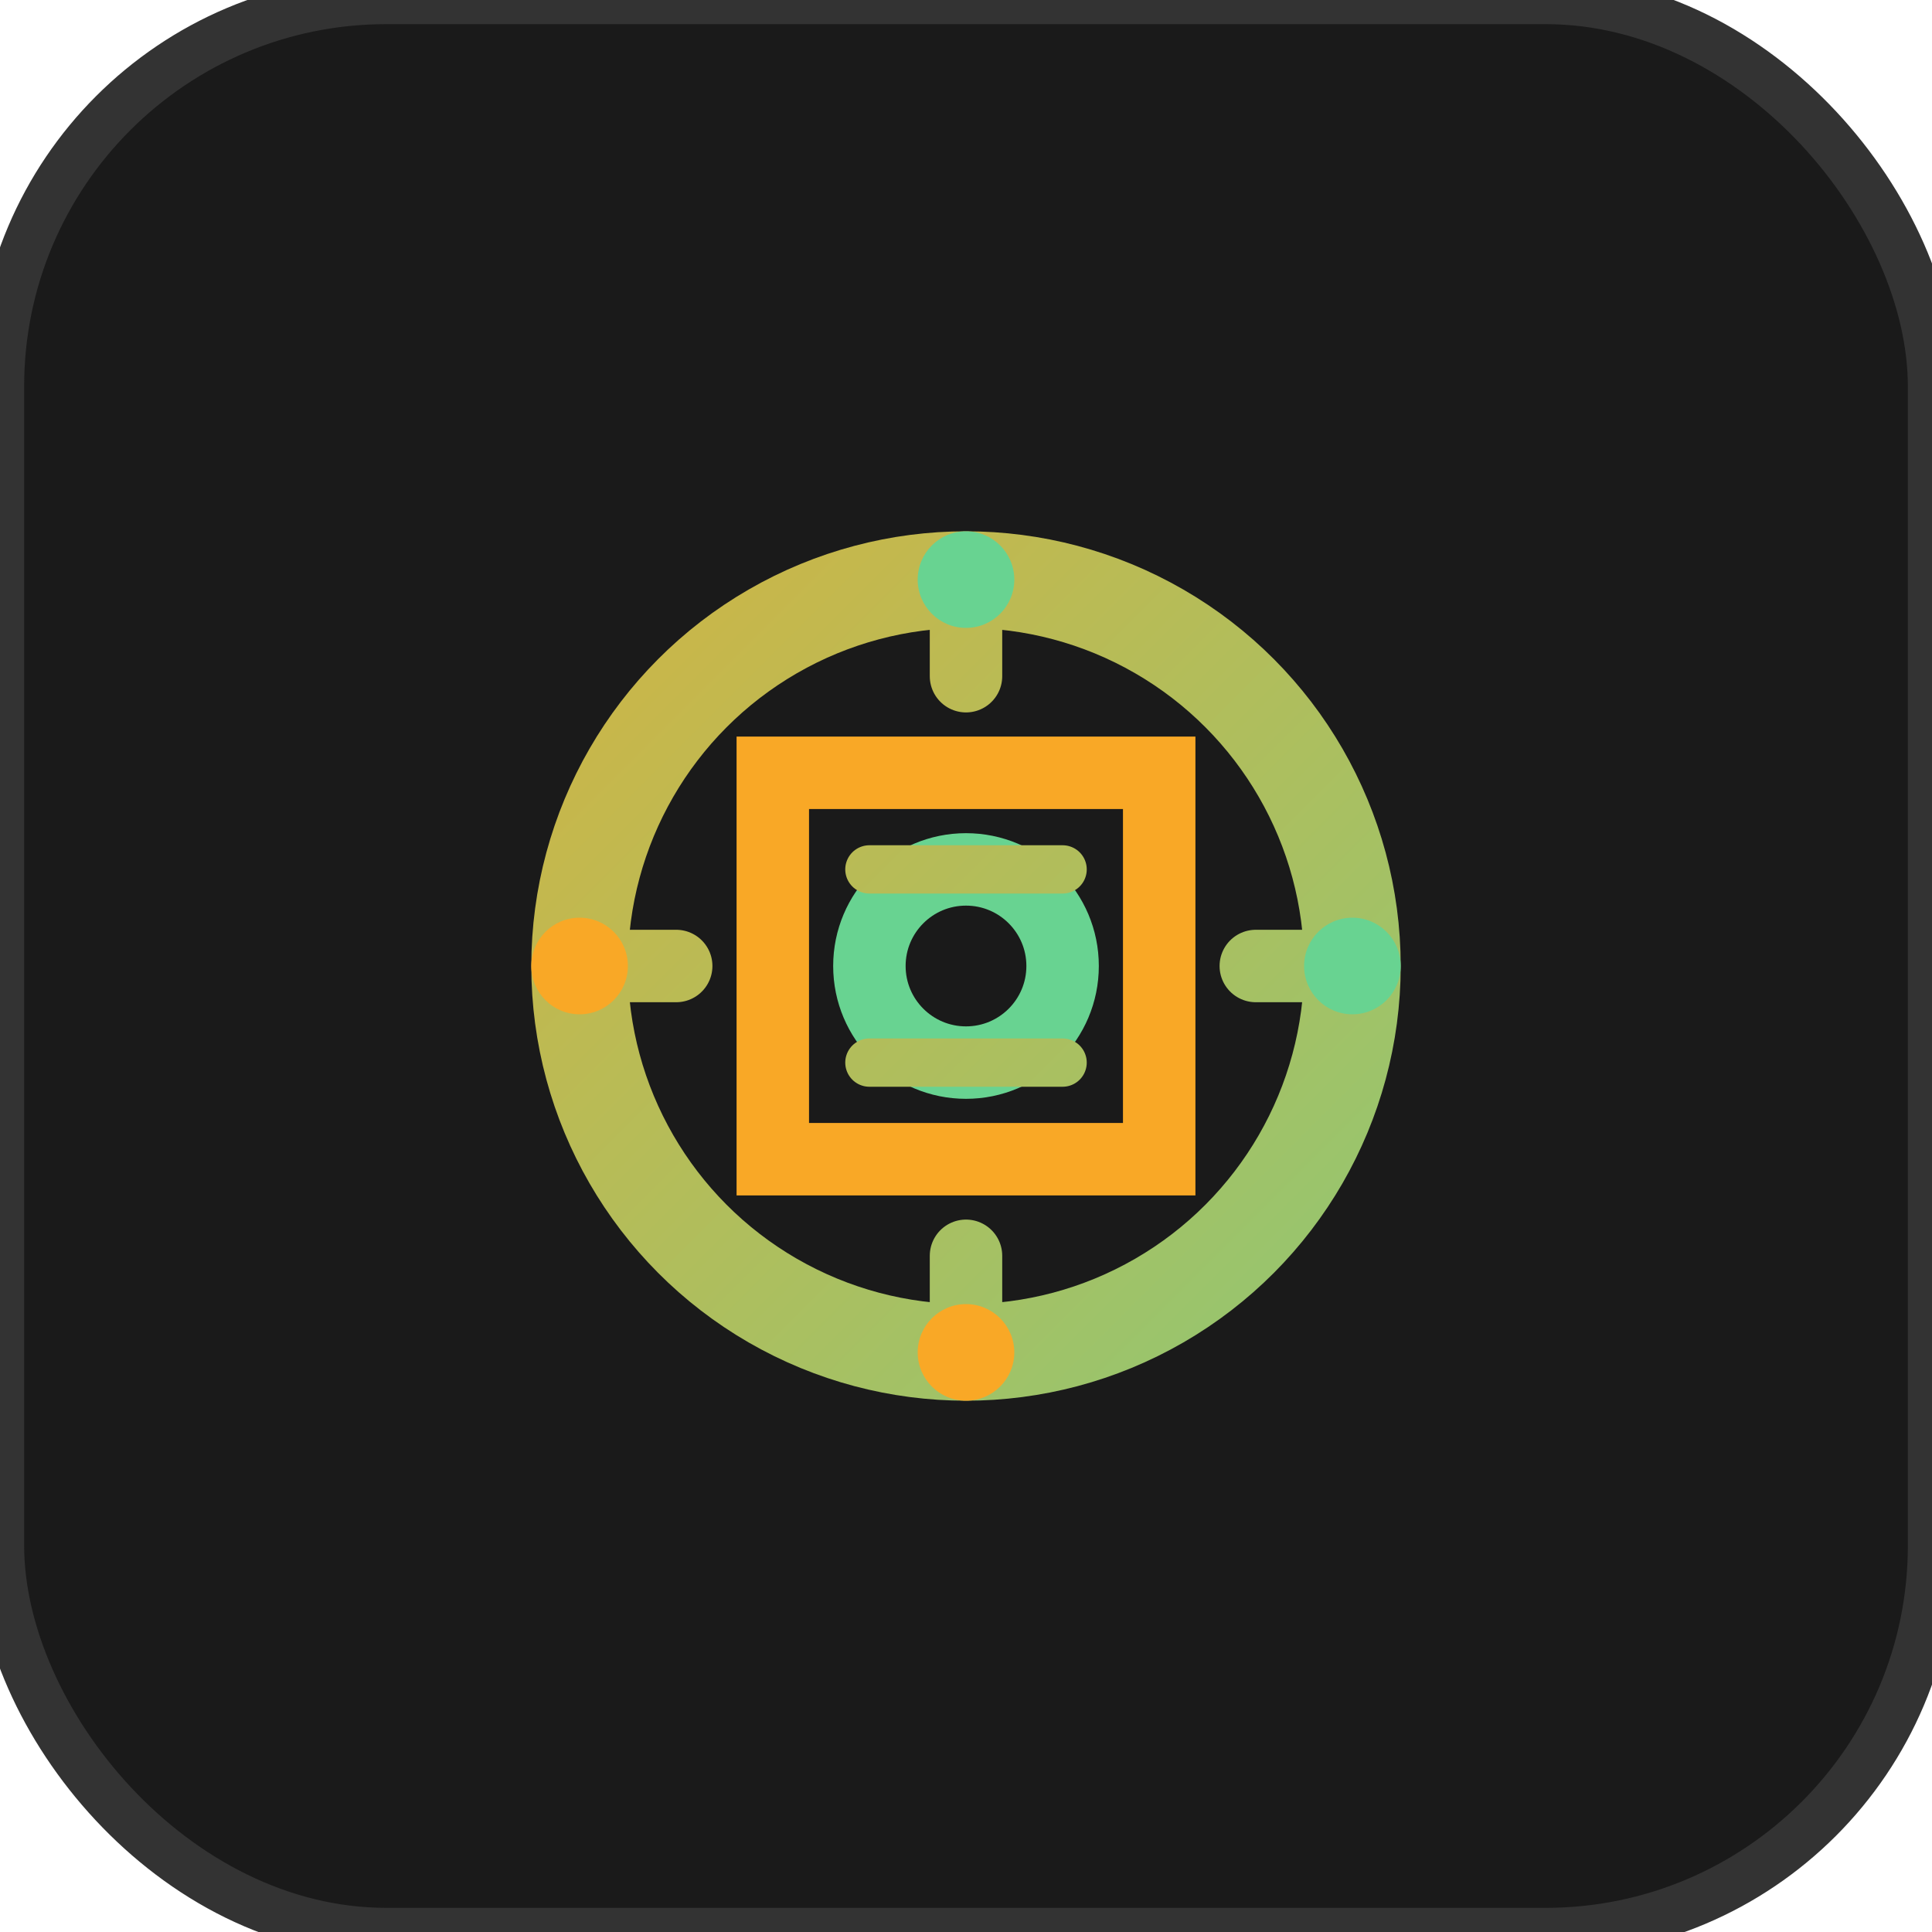 <svg width="40" height="40" viewBox="0 0 40 40" fill="none" xmlns="http://www.w3.org/2000/svg">
  <rect width="40" height="40" rx="8" fill="#1A1A1A" stroke="#333333" stroke-width="1"/>
  <circle cx="20" cy="20" r="8" fill="none" stroke="url(#ipGradient)" stroke-width="2"/>
  <path d="M16 16H24V24H16V16Z" fill="none" stroke="#F9A826" stroke-width="1.5"/>
  <circle cx="20" cy="20" r="2" fill="none" stroke="#68D391" stroke-width="1.5"/>
  <path d="M18 18H22M18 22H22" stroke="url(#ipGradient)" stroke-width="1" stroke-linecap="round"/>
  <path d="M20 12V14M20 26V28M12 20H14M26 20H28" stroke="url(#ipGradient)" stroke-width="1.5" stroke-linecap="round"/>
  <circle cx="20" cy="12" r="1" fill="#68D391"/>
  <circle cx="20" cy="28" r="1" fill="#F9A826"/>
  <circle cx="12" cy="20" r="1" fill="#F9A826"/>
  <circle cx="28" cy="20" r="1" fill="#68D391"/>
  <defs>
    <linearGradient id="ipGradient" x1="0" y1="0" x2="40" y2="40" gradientUnits="userSpaceOnUse">
      <stop stop-color="#F9A826"/>
      <stop offset="1" stop-color="#68D391"/>
    </linearGradient>
  </defs>
</svg>
